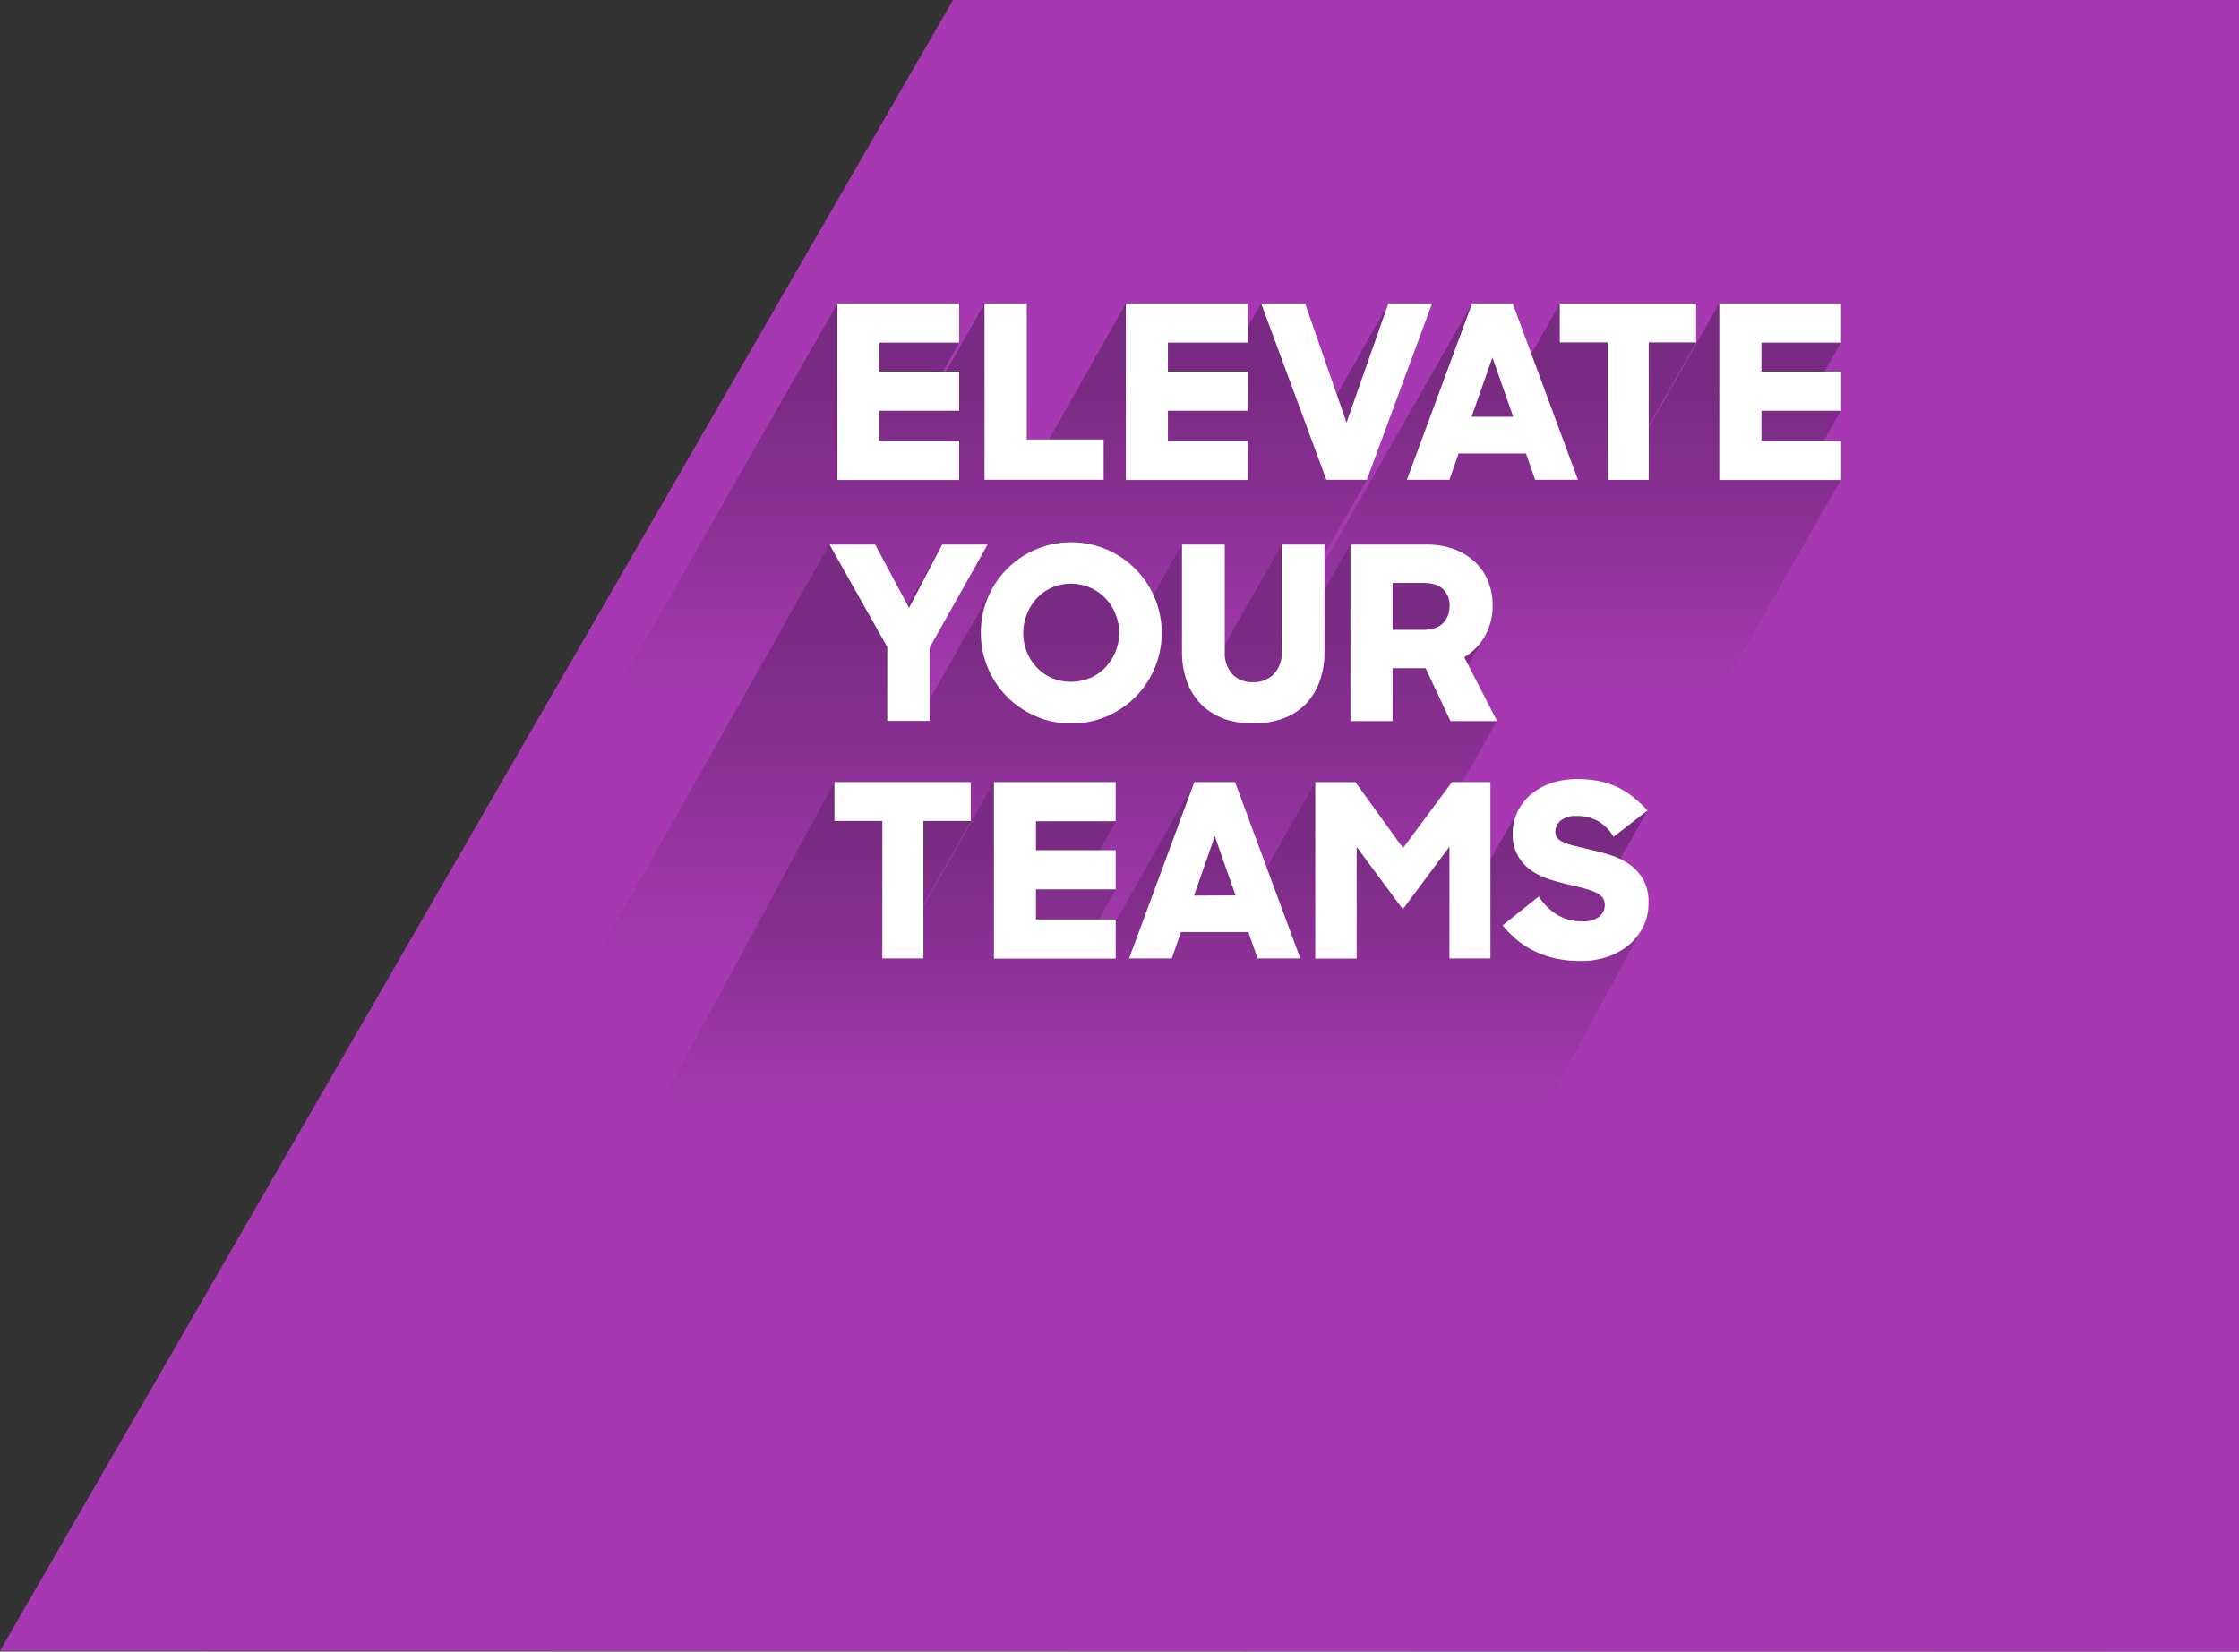 <svg id="fed486a5-d6ba-4ba1-99ff-adba1c87c719" data-name="Layer 6" xmlns="http://www.w3.org/2000/svg" xmlns:xlink="http://www.w3.org/1999/xlink" viewBox="0 0 594.86 438.9">
  <rect x="0" y="0" width="594.86" height="438.9" fill="#333333" stroke="none"/>
  <defs>
    <linearGradient id="a6995b83-c53f-4300-99ef-b03317f1bf25" x1="326.6" y1="358.8" x2="326.6" y2="212.78" gradientTransform="matrix(1, 0, 0, -1, 0, 440)" gradientUnits="userSpaceOnUse">
      <stop offset="0.13" stop-color="#792a82"/>
      <stop offset="0.73" stop-color="#a639b2"/>
    </linearGradient>
    <linearGradient id="a0b604e3-5b0c-4a4f-8c85-1915f7154491" x1="278.61" y1="139.98" x2="278.61" y2="295.9" gradientTransform="matrix(1, 0, 0, -1, 0, 440)" gradientUnits="userSpaceOnUse">
      <stop offset="0.27" stop-color="#a639b2"/>
      <stop offset="0.87" stop-color="#792a82"/>
    </linearGradient>
    <linearGradient id="ab63b7a9-5290-4fd3-8706-fcbea0fff7ac" x1="299.7" y1="233.53" x2="299.7" y2="109.67" xlink:href="#a6995b83-c53f-4300-99ef-b03317f1bf25"/>
  </defs>
  <polygon points="253.71 0 253.21 0 0 438.7 16.09 438.7 594.86 438.9 594.86 0 254.06 0 253.71 0" fill="#a639b2"/>
  <g>
    <path d="M489.14,127.5,430.7,229.91H398.35l0-33.15-18.72,33.15H368.7v-14l-7.9,14H349.44l-2.44-7H330.61l-3.95,7h-11.3l17.3-46.83L391.1,80.67h10.78l5,13.38,7.56-13.38h36.2V91L438,113.25v.57l18.72-33.15h32.35v10.4l-4.34,7.7h4.35v10.39l-4.49,8h4.5v10.39ZM380.51,80.67H368.89l-13.68,24.22-8.47-24.22H335.06L331.47,87V80.67H299.12l-20.4,36.12h-5.9l0-36.12H261.57l-10.22,18.1h-.85l4.35-7.7V80.67H222.49L164.05,183.08l0,46.83h32.35l6.72-11.9v11.9h31.66l5.9-10.44v10.44h32.36l12.63-22.36L294,229.91h10.78L363.21,127.5Z" transform="translate(-0.02)" fill="url(#a6995b83-c53f-4300-99ef-b03317f1bf25)"/>
    <g>
      <path d="M254.85,80.65v10.4H233.67v7.7h21.18v10.4H233.67v8h21.18v10.4H222.5V80.65Z" transform="translate(-0.02)" fill="#fff"/>
      <path d="M272.82,80.65v36.14h20.41v10.72H261.58V80.65h11.24Z" transform="translate(-0.02)" fill="#fff"/>
      <path d="M331.49,80.65v10.4H310.31v7.7h21.18v10.4H310.31v8h21.18v10.4H299.14V80.65Z" transform="translate(-0.02)" fill="#fff"/>
      <path d="M346.77,80.65l11,31.65,11.11-31.65h11.62l-17.33,46.86H352.42L335.09,80.65Z" transform="translate(-0.02)" fill="#fff"/>
      <path d="M401.92,80.65l17.33,46.86H407.89l-2.44-7H387.54l-2.44,7H373.8l17.33-46.86Zm.13,30.11L396.53,95,391,110.76Z" transform="translate(-0.02)" fill="#fff"/>
      <path d="M414.43,91V80.66h36.21V91H438.06v36.53H427.15V91H414.43Z" transform="translate(-0.02)" fill="#fff"/>
      <path d="M489.16,80.65v10.4H468v7.7h21.18v10.4H468v8h21.18v10.4H456.81V80.65Z" transform="translate(-0.02)" fill="#fff"/>
    </g>
  </g>
  <path d="M370,167.38V154.93h8.14a7.43,7.43,0,0,1,5.26,1.64,5.92,5.92,0,0,1,1.74,4.52,8.34,8.34,0,0,1-.09,1.13,2.93,2.93,0,0,1-.05.29,5.44,5.44,0,0,1-.25.9l0,.15a6.14,6.14,0,0,1-1.26,2c-1.13,1.21-2.9,1.83-5.29,1.83H370Zm22.65,4.22c-.17.2-.33.41-.51.6s-.64.59-1,.87c-.17.14-.32.31-.5.44a15.05,15.05,0,0,1-1.66,1.12l1.12,2.17,4.38-7.76c-.19.33-.4.62-.61.93s-.3.5-.47.72S392.88,171.3,392.61,171.6Zm5.09,20L336.84,299.38H324.52l-6.62-14.05h-.85l-7.93,14.05H298l0-24.43-9.38,16.61a15.65,15.65,0,0,1-8.57,7.17,23,23,0,0,1-7.84,1.28,22.74,22.74,0,0,1-7.86-1.28,16.17,16.17,0,0,1-5.94-3.72,16.86,16.86,0,0,1-3.79-6,22.78,22.78,0,0,1-1.36-8.09v-8.21l-8.58,15.18a23.49,23.49,0,0,1-3.83,5.06,24.12,24.12,0,0,1-7.6,5.14,23.48,23.48,0,0,1-9.44,1.89,23.14,23.14,0,0,1-9.37-1.89,24.16,24.16,0,0,1-7.61-5.14,23.62,23.62,0,0,1-5.11-7.63,23.86,23.86,0,0,1-1.87-9.4c0-.27,0-.54,0-.81l-13.68,24.22H174.89V279.74l-15.37-27.21,60.86-107.82h12.14l8.64,16.16,9.13-16.16h12.07L247,172.11v13.8l16.79-29.71c-.06.1-.1.2-.16.3s-.13.24-.19.36c-.32.61-.63,1.24-.91,1.89a24.18,24.18,0,0,0,5.12,26.4,24.16,24.16,0,0,0,7.61,5.14,23.31,23.31,0,0,0,9.37,1.89,23.69,23.69,0,0,0,9.44-1.89,24.12,24.12,0,0,0,7.6-5.14,24.35,24.35,0,0,0,5.09-26.4c-.09-.21-.2-.4-.29-.6L314,144.7H325.4l0,26.78,15.13-26.78h11.36v12.14l6.87-12.14,0,46.83H370V177.48h8.78l6.62,14.05H397.7Zm-57.19-17.23c0-.38.06-.77.06-1.19A11.56,11.56,0,0,1,340.51,174.33Zm-.6,2.61a7.7,7.7,0,0,1-.33.71A7.7,7.7,0,0,0,339.91,176.94Zm.38-1.19a9.34,9.34,0,0,1-.29,1A9.34,9.34,0,0,0,340.29,175.75Zm.19-1.1c0,.31-.08.6-.14.89A8.27,8.27,0,0,0,340.48,174.65Zm18.3-29.92h20.15a20.34,20.34,0,0,1,7.51,1.29,16.42,16.42,0,0,1,5.52,3.46,14.36,14.36,0,0,1,3.4,5.1,16.83,16.83,0,0,1,1.17,6.26,16.35,16.35,0,0,1-2,8.11c-.2.36-.43.68-.65,1s-.3.5-.47.72-.51.61-.78.91-.33.41-.51.6-.64.59-1,.87c-.17.14-.32.31-.5.44a15.05,15.05,0,0,1-1.66,1.12l1.12,2.17,7.62,14.77H385.39l-6.62-14H370v14H358.82l0-46.83ZM370,154.93v12.45h8.16c2.39,0,4.16-.61,5.29-1.83a6.14,6.14,0,0,0,1.26-2c0-.05,0-.1,0-.15a8.5,8.5,0,0,0,.25-.9,2.93,2.93,0,0,0,.05-.29,6.9,6.9,0,0,0,.09-1.13,5.91,5.91,0,0,0-1.74-4.52,7.42,7.42,0,0,0-5.26-1.64H370Zm-95.56,5.43c-.19.27-.37.56-.54.85a14.21,14.21,0,0,0-.94,1.87,13.37,13.37,0,0,0-1,5.07,13.8,13.8,0,0,0,.93,5,12.83,12.83,0,0,0,2.64,4.14,12.66,12.66,0,0,0,18.24,0,13.48,13.48,0,0,0,2-2.75,13.68,13.68,0,0,0,.67-1.39,13.22,13.22,0,0,0,1-5,13.38,13.38,0,0,0-1-5.07,13.1,13.1,0,0,0-2.7-4.16,12.28,12.28,0,0,0-4.08-2.82,12.52,12.52,0,0,0-5-1,12.35,12.35,0,0,0-5,1,11.84,11.84,0,0,0-4,2.82c-.32.35-.61.71-.9,1.09l-.25.36Zm-11-3.47.19-.36a23.4,23.4,0,0,1,4-5.37,24,24,0,0,1,7.6-5.17A24.2,24.2,0,0,1,294,146a24.45,24.45,0,0,1,7.63,5.17,23.74,23.74,0,0,1,4.85,7c.09.2.2.39.29.6a24.17,24.17,0,0,1-5.09,26.4,24.12,24.12,0,0,1-7.6,5.14,23.48,23.48,0,0,1-9.44,1.89,23.14,23.14,0,0,1-9.37-1.89,24.16,24.16,0,0,1-7.61-5.14,23.62,23.62,0,0,1-5.11-7.63,24.55,24.55,0,0,1,0-18.77c.28-.65.58-1.28.91-1.89ZM274.64,160l-.25.36c-.19.27-.37.56-.54.85a14.21,14.21,0,0,0-.94,1.87,13.37,13.37,0,0,0-1,5.07,13.8,13.8,0,0,0,.93,5,12.83,12.83,0,0,0,2.64,4.14,12.66,12.66,0,0,0,18.24,0,13.48,13.48,0,0,0,2-2.75,13.68,13.68,0,0,0,.67-1.39,13.22,13.22,0,0,0,1-5,13.38,13.38,0,0,0-1-5.07,13.1,13.1,0,0,0-2.7-4.16,12.28,12.28,0,0,0-4.08-2.82,12.52,12.52,0,0,0-5-1,12.35,12.35,0,0,0-5,1,11.84,11.84,0,0,0-4,2.82c-.32.35-.61.71-.9,1.09Z" transform="translate(-0.02)" fill="url(#a0b604e3-5b0c-4a4f-8c85-1915f7154491)"/>
  <g>
    <path d="M220.41,144.72h12.13l9,16.82,8.79-16.82h12.07L247,172.13v19.45H235.75V171.94l-15.34-27.22Z" transform="translate(-0.02)" fill="#fff"/>
    <path d="M275.23,190.33a24.16,24.16,0,0,1-7.61-5.14,24,24,0,0,1-7-17,23.67,23.67,0,0,1,1.86-9.37A24,24,0,0,1,275.23,146,24.17,24.17,0,0,1,294,146a24.44,24.44,0,0,1,7.64,5.17,24.19,24.19,0,0,1,5.14,7.64,24.22,24.22,0,0,1-5.1,26.41,24.5,24.5,0,0,1-7.61,5.14,23.51,23.51,0,0,1-9.44,1.89,23.18,23.18,0,0,1-9.37-1.89Zm14.48-10.17a12.45,12.45,0,0,0,4-2.82,13.3,13.3,0,0,0,2.66-4.14,13.15,13.15,0,0,0,1-5,13.37,13.37,0,0,0-1-5.07,12.91,12.91,0,0,0-2.7-4.17,12.53,12.53,0,0,0-4.08-2.82,12.85,12.85,0,0,0-10.08,0,12,12,0,0,0-4,2.82,13.61,13.61,0,0,0-2.63,4.17,13.37,13.37,0,0,0-1,5.07,13.52,13.52,0,0,0,.93,5,13,13,0,0,0,2.63,4.14,12.24,12.24,0,0,0,4,2.82,13.07,13.07,0,0,0,10.17,0Z" transform="translate(-0.02)" fill="#fff"/>
    <path d="M325.14,190.94a16.31,16.31,0,0,1-5.94-3.72,16.81,16.81,0,0,1-3.79-6,22.53,22.53,0,0,1-1.35-8.09V144.72h11.36v28.44a8.37,8.37,0,0,0,2,6,7.25,7.25,0,0,0,5.49,2.12,7.41,7.41,0,0,0,5.52-2.12,8.16,8.16,0,0,0,2.12-6V144.72h11.36v28.44a22.57,22.57,0,0,1-1.35,8.09,16.81,16.81,0,0,1-3.79,6,16,16,0,0,1-6,3.72,22.65,22.65,0,0,1-7.83,1.28,23,23,0,0,1-7.86-1.28Z" transform="translate(-0.02)" fill="#fff"/>
    <path d="M379,144.72a20.56,20.56,0,0,1,7.51,1.28,16.28,16.28,0,0,1,5.52,3.47,14.5,14.5,0,0,1,3.4,5.1,16.83,16.83,0,0,1,1.16,6.26,16.36,16.36,0,0,1-2,8.12,14.78,14.78,0,0,1-5.55,5.68l8.73,17H385.39l-6.61-14.06H370v14.06H358.82V144.72H379Zm-9,22.66h8.15c2.4,0,4.16-.61,5.3-1.83a6.33,6.33,0,0,0,1.7-4.46,6,6,0,0,0-1.73-4.53c-1.15-1.1-2.91-1.64-5.26-1.64H370v12.45Z" transform="translate(-0.02)" fill="#fff"/>
  </g>
  <g>
    <g>
      <path d="M426,242.19l-.06.13Z" transform="translate(-0.02)" fill="none"/>
      <path d="M413.85,219c0-.07.09-.14.14-.2Z" transform="translate(-0.02)" fill="none"/>
      <path d="M432.91,251a14.07,14.07,0,0,0,1-1A14.07,14.07,0,0,1,432.91,251Z" transform="translate(-0.02)" fill="none"/>
      <path d="M426.27,241.34s0,.09,0,.13S426.27,241.38,426.27,241.34Z" transform="translate(-0.02)" fill="none"/>
      <path d="M435.72,247.72c-.16.25-.34.5-.51.75Q435.48,248.11,435.72,247.72Z" transform="translate(-0.02)" fill="none"/>
      <path d="M434.25,249.63c.22-.24.43-.49.63-.74C434.68,249.14,434.47,249.39,434.25,249.63Z" transform="translate(-0.02)" fill="none"/>
      <path d="M438,240a12.18,12.18,0,0,0-1.42-6.22,12.58,12.58,0,0,0-3.63-4,16.89,16.89,0,0,0-2.5-1.47l7.27-12.87a35,35,0,0,0-3.82-3.55,21.79,21.79,0,0,0-4.18-2.64,21.32,21.32,0,0,0-4.84-1.6,28.34,28.34,0,0,0-5.84-.55,20.94,20.94,0,0,0-6.93,1.1,16.34,16.34,0,0,0-5.4,3,14,14,0,0,0-3.52,4.55c.13-.26.26-.52.41-.77L396,228.42V207.87H385.76l-13,17.51-12.65-17.51H349.44l-12.86,22.78-8.44-22.78H317.36l-20.9,37v-.58H292l4.49-7.95V226h-4.36l4.35-7.7V207.87H264.09L245.37,241v-.58l12.56-22.25V207.86H221.72l-60.3,111.47v10.33h12.71l0,36.51h10.91L203.79,333l0,33.15h32.34l10.4-18.42-6.8,18.42H251l4-7h16.39l2.44,7h11.36l4-7v7h11l9.49-16.81,2.76,3.72,12.38-16.62,0,29.71h10.91l4.27-7.56a30.22,30.22,0,0,0,2.63,2.55,21.91,21.91,0,0,0,4.56,3,25.54,25.54,0,0,0,5.65,2,32,32,0,0,0,7,.7,21.41,21.41,0,0,0,7.13-1.15,17.35,17.35,0,0,0,5.65-3.21,15.07,15.07,0,0,0,3.27-4L436.18,247c-.05.1-.12.18-.17.28.22-.37.43-.74.62-1.13A13.88,13.88,0,0,0,438,240Zm-24.12-21c0-.07.09-.14.14-.2Zm12.09,23.33.06-.13Zm.3-.85a.9.9,0,0,0,0-.13A.59.59,0,0,1,426.24,241.47ZM432.9,251a14.07,14.07,0,0,0,1-1A14.07,14.07,0,0,1,432.9,251Zm2-2.08c-.2.25-.41.5-.63.74C434.47,249.38,434.68,249.13,434.88,248.88Zm.32-.43q.27-.36.51-.75C435.55,248,435.37,248.2,435.2,248.45Z" transform="translate(-0.02)" fill="url(#ab63b7a9-5290-4fd3-8706-fcbea0fff7ac)"/>
    </g>
    <g>
      <path d="M221.72,218.17V207.84h36.21v10.33H245.35V254.7H234.44V218.17H221.72Z" transform="translate(-0.02)" fill="#fff"/>
      <path d="M296.44,207.84v10.4H275.26v7.7h21.18v10.4H275.26v8h21.18v10.4H264.09V207.84Z" transform="translate(-0.02)" fill="#fff"/>
      <path d="M328.16,207.84l17.33,46.86H334.13l-2.44-7H313.78l-2.44,7H300l17.33-46.86Zm.13,30.11-5.52-15.73L317.25,238Z" transform="translate(-0.02)" fill="#fff"/>
      <path d="M360.13,207.84l12.65,17.52,13-17.52H396V254.7H385.11V225l-12.39,16.63-12.26-16.56v29.66h-11V207.85h10.65Z" transform="translate(-0.02)" fill="#fff"/>
      <path d="M413.12,254.64a25,25,0,0,1-5.65-2,21.91,21.91,0,0,1-4.56-3,32.38,32.38,0,0,1-3.69-3.72l9.63-7.7a15.66,15.66,0,0,0,4.88,4.88,12.71,12.71,0,0,0,6.8,1.73,6.76,6.76,0,0,0,4.37-1.22,3.91,3.91,0,0,0,1.48-3.15,3.12,3.12,0,0,0-.58-1.93,4.72,4.72,0,0,0-1.8-1.35,18.29,18.29,0,0,0-3-1.06c-1.2-.32-2.63-.67-4.3-1.06s-3.45-.87-5.2-1.44a17.63,17.63,0,0,1-4.75-2.38,11.29,11.29,0,0,1-4.82-9.85,12.92,12.92,0,0,1,1.28-5.71,14.22,14.22,0,0,1,3.53-4.56,16.59,16.59,0,0,1,5.39-3,21,21,0,0,1,6.93-1.09,28.34,28.34,0,0,1,5.84.55,21.91,21.91,0,0,1,4.85,1.6,21.19,21.19,0,0,1,4.17,2.63,37.09,37.09,0,0,1,3.82,3.56l-9,7a12.6,12.6,0,0,0-4-4.08,11.2,11.2,0,0,0-5.91-1.44,6,6,0,0,0-4.24,1.28,3.91,3.91,0,0,0-1.35,2.89,2.49,2.49,0,0,0,.67,1.8,5.18,5.18,0,0,0,1.93,1.19,23.82,23.82,0,0,0,3,.9l3.88.93c1.75.38,3.53.87,5.33,1.44a17.89,17.89,0,0,1,4.91,2.44,12.6,12.6,0,0,1,3.63,4A12.33,12.33,0,0,1,438,240a13.88,13.88,0,0,1-1.35,6.13A15,15,0,0,1,432.9,251a17.35,17.35,0,0,1-5.65,3.21,21.28,21.28,0,0,1-7.13,1.16,32.22,32.22,0,0,1-7-.71Z" transform="translate(-0.02)" fill="#fff"/>
    </g>
  </g>
</svg>
